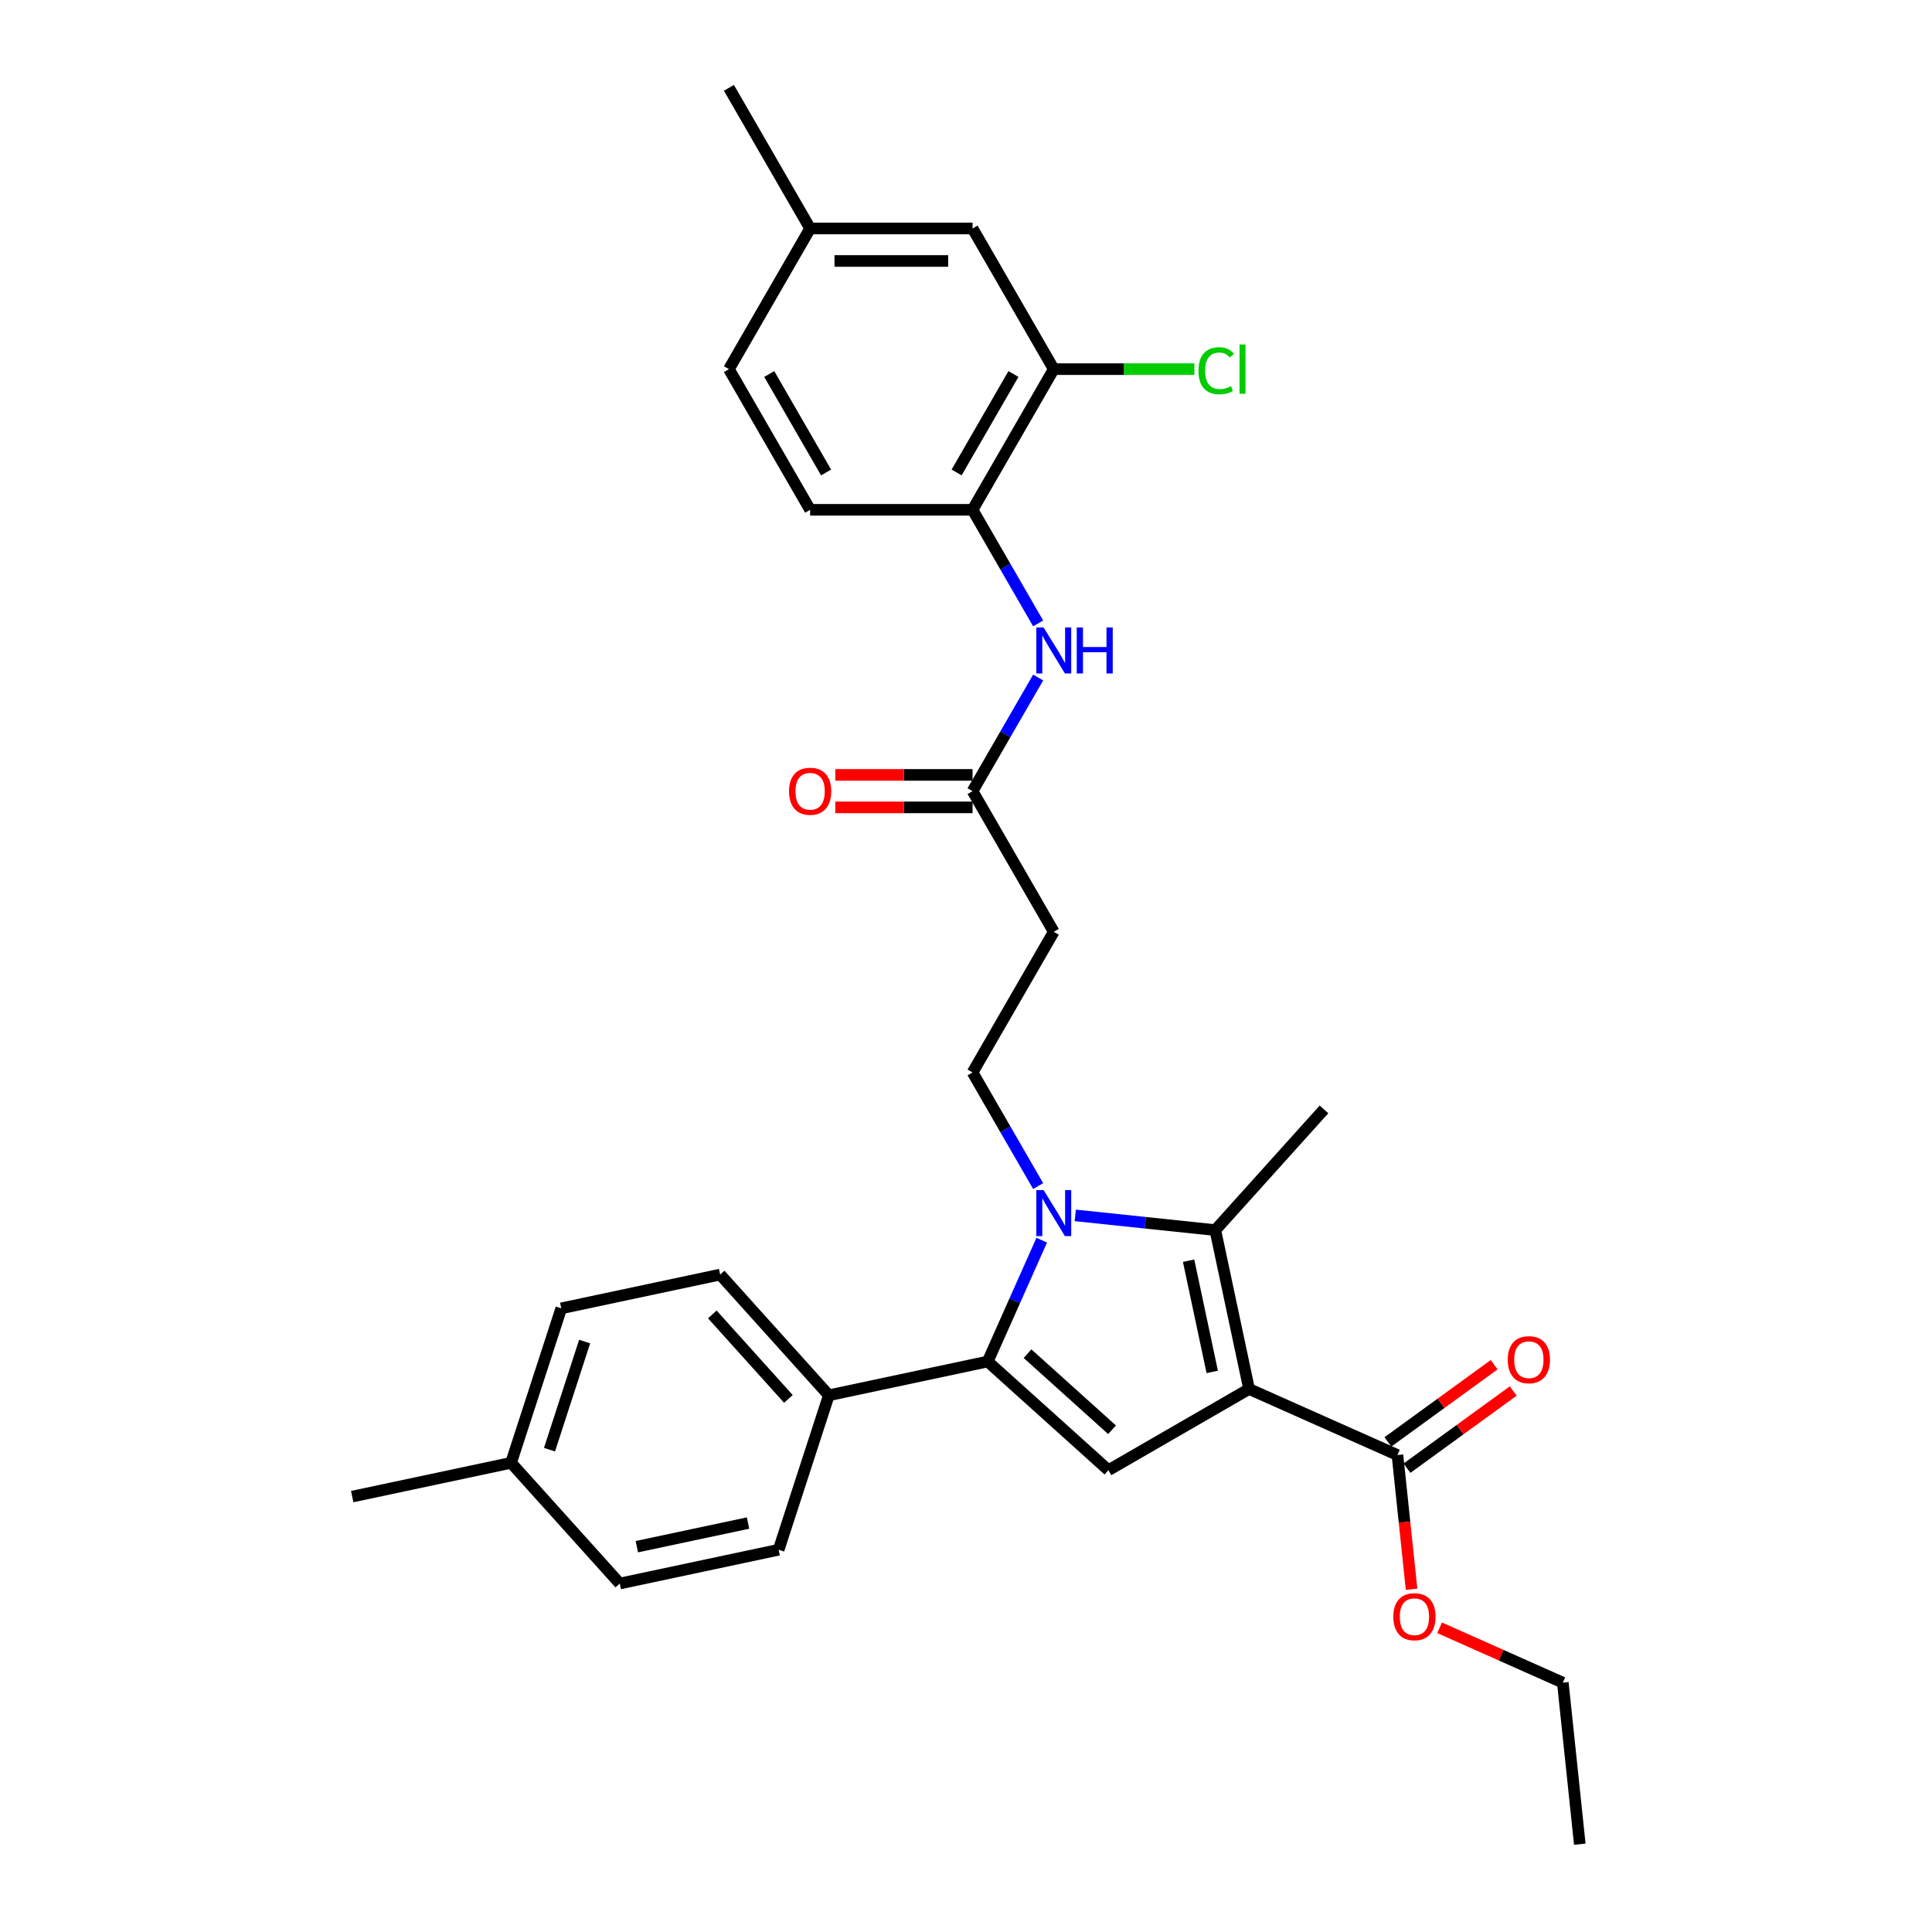<?xml version='1.0' encoding='iso-8859-1'?>
<svg version='1.1' baseProfile='full'
              xmlns='http://www.w3.org/2000/svg'
                      xmlns:rdkit='http://www.rdkit.org/xml'
                      xmlns:xlink='http://www.w3.org/1999/xlink'
                  xml:space='preserve'
width='1000px' height='1000px' viewBox='0 0 1000 1000'>
<!-- END OF HEADER -->
<rect style='opacity:1.0;fill:#FFFFFF;stroke:none' width='1000' height='1000' x='0' y='0'> </rect>
<path class='bond-1' d='M 646.519,718.936 L 629.04,636.702' style='fill:none;fill-rule:evenodd;stroke:#000000;stroke-width:6px;stroke-linecap:butt;stroke-linejoin:miter;stroke-opacity:1' />
<path class='bond-1' d='M 627.451,710.096 L 615.215,652.533' style='fill:none;fill-rule:evenodd;stroke:#000000;stroke-width:6px;stroke-linecap:butt;stroke-linejoin:miter;stroke-opacity:1' />
<path class='bond-3' d='M 646.519,718.936 L 573.712,760.971' style='fill:none;fill-rule:evenodd;stroke:#000000;stroke-width:6px;stroke-linecap:butt;stroke-linejoin:miter;stroke-opacity:1' />
<path class='bond-4' d='M 646.519,718.936 L 723.322,753.13' style='fill:none;fill-rule:evenodd;stroke:#000000;stroke-width:6px;stroke-linecap:butt;stroke-linejoin:miter;stroke-opacity:1' />
<path class='bond-0' d='M 556.561,629.084 L 592.8,632.893' style='fill:none;fill-rule:evenodd;stroke:#0000FF;stroke-width:6px;stroke-linecap:butt;stroke-linejoin:miter;stroke-opacity:1' />
<path class='bond-0' d='M 592.8,632.893 L 629.04,636.702' style='fill:none;fill-rule:evenodd;stroke:#000000;stroke-width:6px;stroke-linecap:butt;stroke-linejoin:miter;stroke-opacity:1' />
<path class='bond-5' d='M 537.343,613.908 L 520.369,584.507' style='fill:none;fill-rule:evenodd;stroke:#0000FF;stroke-width:6px;stroke-linecap:butt;stroke-linejoin:miter;stroke-opacity:1' />
<path class='bond-5' d='M 520.369,584.507 L 503.394,555.107' style='fill:none;fill-rule:evenodd;stroke:#000000;stroke-width:6px;stroke-linecap:butt;stroke-linejoin:miter;stroke-opacity:1' />
<path class='bond-30' d='M 539.194,641.92 L 525.214,673.318' style='fill:none;fill-rule:evenodd;stroke:#0000FF;stroke-width:6px;stroke-linecap:butt;stroke-linejoin:miter;stroke-opacity:1' />
<path class='bond-30' d='M 525.214,673.318 L 511.235,704.717' style='fill:none;fill-rule:evenodd;stroke:#000000;stroke-width:6px;stroke-linecap:butt;stroke-linejoin:miter;stroke-opacity:1' />
<path class='bond-20' d='M 629.04,636.702 L 685.294,574.225' style='fill:none;fill-rule:evenodd;stroke:#000000;stroke-width:6px;stroke-linecap:butt;stroke-linejoin:miter;stroke-opacity:1' />
<path class='bond-2' d='M 511.235,704.717 L 573.712,760.971' style='fill:none;fill-rule:evenodd;stroke:#000000;stroke-width:6px;stroke-linecap:butt;stroke-linejoin:miter;stroke-opacity:1' />
<path class='bond-2' d='M 531.857,700.659 L 575.591,740.037' style='fill:none;fill-rule:evenodd;stroke:#000000;stroke-width:6px;stroke-linecap:butt;stroke-linejoin:miter;stroke-opacity:1' />
<path class='bond-10' d='M 511.235,704.717 L 429.001,722.196' style='fill:none;fill-rule:evenodd;stroke:#000000;stroke-width:6px;stroke-linecap:butt;stroke-linejoin:miter;stroke-opacity:1' />
<path class='bond-12' d='M 728.263,759.932 L 755.755,739.958' style='fill:none;fill-rule:evenodd;stroke:#000000;stroke-width:6px;stroke-linecap:butt;stroke-linejoin:miter;stroke-opacity:1' />
<path class='bond-12' d='M 755.755,739.958 L 783.247,719.984' style='fill:none;fill-rule:evenodd;stroke:#FF0000;stroke-width:6px;stroke-linecap:butt;stroke-linejoin:miter;stroke-opacity:1' />
<path class='bond-12' d='M 718.38,746.329 L 745.872,726.355' style='fill:none;fill-rule:evenodd;stroke:#000000;stroke-width:6px;stroke-linecap:butt;stroke-linejoin:miter;stroke-opacity:1' />
<path class='bond-12' d='M 745.872,726.355 L 773.364,706.381' style='fill:none;fill-rule:evenodd;stroke:#FF0000;stroke-width:6px;stroke-linecap:butt;stroke-linejoin:miter;stroke-opacity:1' />
<path class='bond-19' d='M 723.322,753.13 L 726.972,787.865' style='fill:none;fill-rule:evenodd;stroke:#000000;stroke-width:6px;stroke-linecap:butt;stroke-linejoin:miter;stroke-opacity:1' />
<path class='bond-19' d='M 726.972,787.865 L 730.623,822.6' style='fill:none;fill-rule:evenodd;stroke:#FF0000;stroke-width:6px;stroke-linecap:butt;stroke-linejoin:miter;stroke-opacity:1' />
<path class='bond-9' d='M 503.394,555.107 L 545.43,482.299' style='fill:none;fill-rule:evenodd;stroke:#000000;stroke-width:6px;stroke-linecap:butt;stroke-linejoin:miter;stroke-opacity:1' />
<path class='bond-6' d='M 537.343,350.691 L 520.369,380.091' style='fill:none;fill-rule:evenodd;stroke:#0000FF;stroke-width:6px;stroke-linecap:butt;stroke-linejoin:miter;stroke-opacity:1' />
<path class='bond-6' d='M 520.369,380.091 L 503.394,409.492' style='fill:none;fill-rule:evenodd;stroke:#000000;stroke-width:6px;stroke-linecap:butt;stroke-linejoin:miter;stroke-opacity:1' />
<path class='bond-8' d='M 537.343,322.678 L 520.369,293.278' style='fill:none;fill-rule:evenodd;stroke:#0000FF;stroke-width:6px;stroke-linecap:butt;stroke-linejoin:miter;stroke-opacity:1' />
<path class='bond-8' d='M 520.369,293.278 L 503.394,263.877' style='fill:none;fill-rule:evenodd;stroke:#000000;stroke-width:6px;stroke-linecap:butt;stroke-linejoin:miter;stroke-opacity:1' />
<path class='bond-7' d='M 503.394,409.492 L 545.43,482.299' style='fill:none;fill-rule:evenodd;stroke:#000000;stroke-width:6px;stroke-linecap:butt;stroke-linejoin:miter;stroke-opacity:1' />
<path class='bond-14' d='M 503.394,401.085 L 467.874,401.085' style='fill:none;fill-rule:evenodd;stroke:#000000;stroke-width:6px;stroke-linecap:butt;stroke-linejoin:miter;stroke-opacity:1' />
<path class='bond-14' d='M 467.874,401.085 L 432.354,401.085' style='fill:none;fill-rule:evenodd;stroke:#FF0000;stroke-width:6px;stroke-linecap:butt;stroke-linejoin:miter;stroke-opacity:1' />
<path class='bond-14' d='M 503.394,417.899 L 467.874,417.899' style='fill:none;fill-rule:evenodd;stroke:#000000;stroke-width:6px;stroke-linecap:butt;stroke-linejoin:miter;stroke-opacity:1' />
<path class='bond-14' d='M 467.874,417.899 L 432.354,417.899' style='fill:none;fill-rule:evenodd;stroke:#FF0000;stroke-width:6px;stroke-linecap:butt;stroke-linejoin:miter;stroke-opacity:1' />
<path class='bond-11' d='M 503.394,263.877 L 545.43,191.069' style='fill:none;fill-rule:evenodd;stroke:#000000;stroke-width:6px;stroke-linecap:butt;stroke-linejoin:miter;stroke-opacity:1' />
<path class='bond-11' d='M 495.138,244.549 L 524.563,193.583' style='fill:none;fill-rule:evenodd;stroke:#000000;stroke-width:6px;stroke-linecap:butt;stroke-linejoin:miter;stroke-opacity:1' />
<path class='bond-15' d='M 503.394,263.877 L 419.323,263.877' style='fill:none;fill-rule:evenodd;stroke:#000000;stroke-width:6px;stroke-linecap:butt;stroke-linejoin:miter;stroke-opacity:1' />
<path class='bond-16' d='M 429.001,722.196 L 372.747,659.719' style='fill:none;fill-rule:evenodd;stroke:#000000;stroke-width:6px;stroke-linecap:butt;stroke-linejoin:miter;stroke-opacity:1' />
<path class='bond-16' d='M 408.068,724.075 L 368.69,680.342' style='fill:none;fill-rule:evenodd;stroke:#000000;stroke-width:6px;stroke-linecap:butt;stroke-linejoin:miter;stroke-opacity:1' />
<path class='bond-17' d='M 429.001,722.196 L 403.022,802.152' style='fill:none;fill-rule:evenodd;stroke:#000000;stroke-width:6px;stroke-linecap:butt;stroke-linejoin:miter;stroke-opacity:1' />
<path class='bond-13' d='M 545.43,191.069 L 503.394,118.262' style='fill:none;fill-rule:evenodd;stroke:#000000;stroke-width:6px;stroke-linecap:butt;stroke-linejoin:miter;stroke-opacity:1' />
<path class='bond-18' d='M 545.43,191.069 L 581.824,191.069' style='fill:none;fill-rule:evenodd;stroke:#000000;stroke-width:6px;stroke-linecap:butt;stroke-linejoin:miter;stroke-opacity:1' />
<path class='bond-18' d='M 581.824,191.069 L 618.218,191.069' style='fill:none;fill-rule:evenodd;stroke:#00CC00;stroke-width:6px;stroke-linecap:butt;stroke-linejoin:miter;stroke-opacity:1' />
<path class='bond-32' d='M 503.394,118.262 L 419.323,118.262' style='fill:none;fill-rule:evenodd;stroke:#000000;stroke-width:6px;stroke-linecap:butt;stroke-linejoin:miter;stroke-opacity:1' />
<path class='bond-32' d='M 490.784,135.076 L 431.934,135.076' style='fill:none;fill-rule:evenodd;stroke:#000000;stroke-width:6px;stroke-linecap:butt;stroke-linejoin:miter;stroke-opacity:1' />
<path class='bond-22' d='M 419.323,263.877 L 377.288,191.069' style='fill:none;fill-rule:evenodd;stroke:#000000;stroke-width:6px;stroke-linecap:butt;stroke-linejoin:miter;stroke-opacity:1' />
<path class='bond-22' d='M 427.58,244.549 L 398.155,193.583' style='fill:none;fill-rule:evenodd;stroke:#000000;stroke-width:6px;stroke-linecap:butt;stroke-linejoin:miter;stroke-opacity:1' />
<path class='bond-23' d='M 372.747,659.719 L 290.513,677.198' style='fill:none;fill-rule:evenodd;stroke:#000000;stroke-width:6px;stroke-linecap:butt;stroke-linejoin:miter;stroke-opacity:1' />
<path class='bond-24' d='M 403.022,802.152 L 320.788,819.631' style='fill:none;fill-rule:evenodd;stroke:#000000;stroke-width:6px;stroke-linecap:butt;stroke-linejoin:miter;stroke-opacity:1' />
<path class='bond-24' d='M 387.191,788.327 L 329.627,800.563' style='fill:none;fill-rule:evenodd;stroke:#000000;stroke-width:6px;stroke-linecap:butt;stroke-linejoin:miter;stroke-opacity:1' />
<path class='bond-26' d='M 745.14,842.542 L 777.026,856.739' style='fill:none;fill-rule:evenodd;stroke:#FF0000;stroke-width:6px;stroke-linecap:butt;stroke-linejoin:miter;stroke-opacity:1' />
<path class='bond-26' d='M 777.026,856.739 L 808.912,870.935' style='fill:none;fill-rule:evenodd;stroke:#000000;stroke-width:6px;stroke-linecap:butt;stroke-linejoin:miter;stroke-opacity:1' />
<path class='bond-21' d='M 419.323,118.262 L 377.288,191.069' style='fill:none;fill-rule:evenodd;stroke:#000000;stroke-width:6px;stroke-linecap:butt;stroke-linejoin:miter;stroke-opacity:1' />
<path class='bond-27' d='M 419.323,118.262 L 377.288,45.455' style='fill:none;fill-rule:evenodd;stroke:#000000;stroke-width:6px;stroke-linecap:butt;stroke-linejoin:miter;stroke-opacity:1' />
<path class='bond-31' d='M 290.513,677.198 L 264.534,757.155' style='fill:none;fill-rule:evenodd;stroke:#000000;stroke-width:6px;stroke-linecap:butt;stroke-linejoin:miter;stroke-opacity:1' />
<path class='bond-31' d='M 302.608,694.388 L 284.422,750.357' style='fill:none;fill-rule:evenodd;stroke:#000000;stroke-width:6px;stroke-linecap:butt;stroke-linejoin:miter;stroke-opacity:1' />
<path class='bond-25' d='M 320.788,819.631 L 264.534,757.155' style='fill:none;fill-rule:evenodd;stroke:#000000;stroke-width:6px;stroke-linecap:butt;stroke-linejoin:miter;stroke-opacity:1' />
<path class='bond-28' d='M 264.534,757.155 L 182.3,774.634' style='fill:none;fill-rule:evenodd;stroke:#000000;stroke-width:6px;stroke-linecap:butt;stroke-linejoin:miter;stroke-opacity:1' />
<path class='bond-29' d='M 808.912,870.935 L 817.7,954.545' style='fill:none;fill-rule:evenodd;stroke:#000000;stroke-width:6px;stroke-linecap:butt;stroke-linejoin:miter;stroke-opacity:1' />
<path  class='atom-1' d='M 540.167 616.01
L 547.969 628.62
Q 548.742 629.865, 549.986 632.118
Q 551.23 634.371, 551.298 634.505
L 551.298 616.01
L 554.459 616.01
L 554.459 639.819
L 551.197 639.819
L 542.823 626.031
Q 541.848 624.417, 540.806 622.567
Q 539.797 620.718, 539.494 620.146
L 539.494 639.819
L 536.4 639.819
L 536.4 616.01
L 540.167 616.01
' fill='#0000FF'/>
<path  class='atom-7' d='M 540.167 324.78
L 547.969 337.391
Q 548.742 338.635, 549.986 340.888
Q 551.23 343.141, 551.298 343.275
L 551.298 324.78
L 554.459 324.78
L 554.459 348.589
L 551.197 348.589
L 542.823 334.801
Q 541.848 333.187, 540.806 331.337
Q 539.797 329.488, 539.494 328.916
L 539.494 348.589
L 536.4 348.589
L 536.4 324.78
L 540.167 324.78
' fill='#0000FF'/>
<path  class='atom-7' d='M 557.317 324.78
L 560.546 324.78
L 560.546 334.902
L 572.719 334.902
L 572.719 324.78
L 575.947 324.78
L 575.947 348.589
L 572.719 348.589
L 572.719 337.592
L 560.546 337.592
L 560.546 348.589
L 557.317 348.589
L 557.317 324.78
' fill='#0000FF'/>
<path  class='atom-13' d='M 780.407 703.782
Q 780.407 698.065, 783.232 694.87
Q 786.057 691.676, 791.336 691.676
Q 796.616 691.676, 799.441 694.87
Q 802.266 698.065, 802.266 703.782
Q 802.266 709.566, 799.407 712.862
Q 796.549 716.124, 791.336 716.124
Q 786.09 716.124, 783.232 712.862
Q 780.407 709.6, 780.407 703.782
M 791.336 713.433
Q 794.968 713.433, 796.919 711.012
Q 798.903 708.557, 798.903 703.782
Q 798.903 699.108, 796.919 696.754
Q 794.968 694.366, 791.336 694.366
Q 787.704 694.366, 785.72 696.72
Q 783.77 699.074, 783.77 703.782
Q 783.77 708.591, 785.72 711.012
Q 787.704 713.433, 791.336 713.433
' fill='#FF0000'/>
<path  class='atom-15' d='M 408.394 409.559
Q 408.394 403.842, 411.219 400.648
Q 414.044 397.453, 419.323 397.453
Q 424.603 397.453, 427.428 400.648
Q 430.253 403.842, 430.253 409.559
Q 430.253 415.343, 427.394 418.639
Q 424.536 421.901, 419.323 421.901
Q 414.077 421.901, 411.219 418.639
Q 408.394 415.377, 408.394 409.559
M 419.323 419.21
Q 422.955 419.21, 424.906 416.789
Q 426.89 414.334, 426.89 409.559
Q 426.89 404.885, 424.906 402.531
Q 422.955 400.143, 419.323 400.143
Q 415.692 400.143, 413.707 402.497
Q 411.757 404.851, 411.757 409.559
Q 411.757 414.368, 413.707 416.789
Q 415.692 419.21, 419.323 419.21
' fill='#FF0000'/>
<path  class='atom-19' d='M 620.32 191.893
Q 620.32 185.975, 623.077 182.881
Q 625.869 179.754, 631.148 179.754
Q 636.058 179.754, 638.681 183.217
L 636.461 185.033
Q 634.545 182.511, 631.148 182.511
Q 627.55 182.511, 625.633 184.932
Q 623.75 187.32, 623.75 191.893
Q 623.75 196.601, 625.7 199.023
Q 627.684 201.444, 631.518 201.444
Q 634.141 201.444, 637.201 199.863
L 638.143 202.385
Q 636.899 203.192, 635.015 203.663
Q 633.132 204.134, 631.047 204.134
Q 625.869 204.134, 623.077 200.973
Q 620.32 197.812, 620.32 191.893
' fill='#00CC00'/>
<path  class='atom-19' d='M 641.573 178.307
L 644.667 178.307
L 644.667 203.831
L 641.573 203.831
L 641.573 178.307
' fill='#00CC00'/>
<path  class='atom-20' d='M 721.18 836.808
Q 721.18 831.091, 724.005 827.896
Q 726.83 824.702, 732.109 824.702
Q 737.389 824.702, 740.214 827.896
Q 743.039 831.091, 743.039 836.808
Q 743.039 842.592, 740.18 845.887
Q 737.322 849.149, 732.109 849.149
Q 726.863 849.149, 724.005 845.887
Q 721.18 842.625, 721.18 836.808
M 732.109 846.459
Q 735.741 846.459, 737.692 844.038
Q 739.676 841.583, 739.676 836.808
Q 739.676 832.133, 737.692 829.779
Q 735.741 827.392, 732.109 827.392
Q 728.478 827.392, 726.493 829.746
Q 724.543 832.1, 724.543 836.808
Q 724.543 841.617, 726.493 844.038
Q 728.478 846.459, 732.109 846.459
' fill='#FF0000'/>
</svg>
